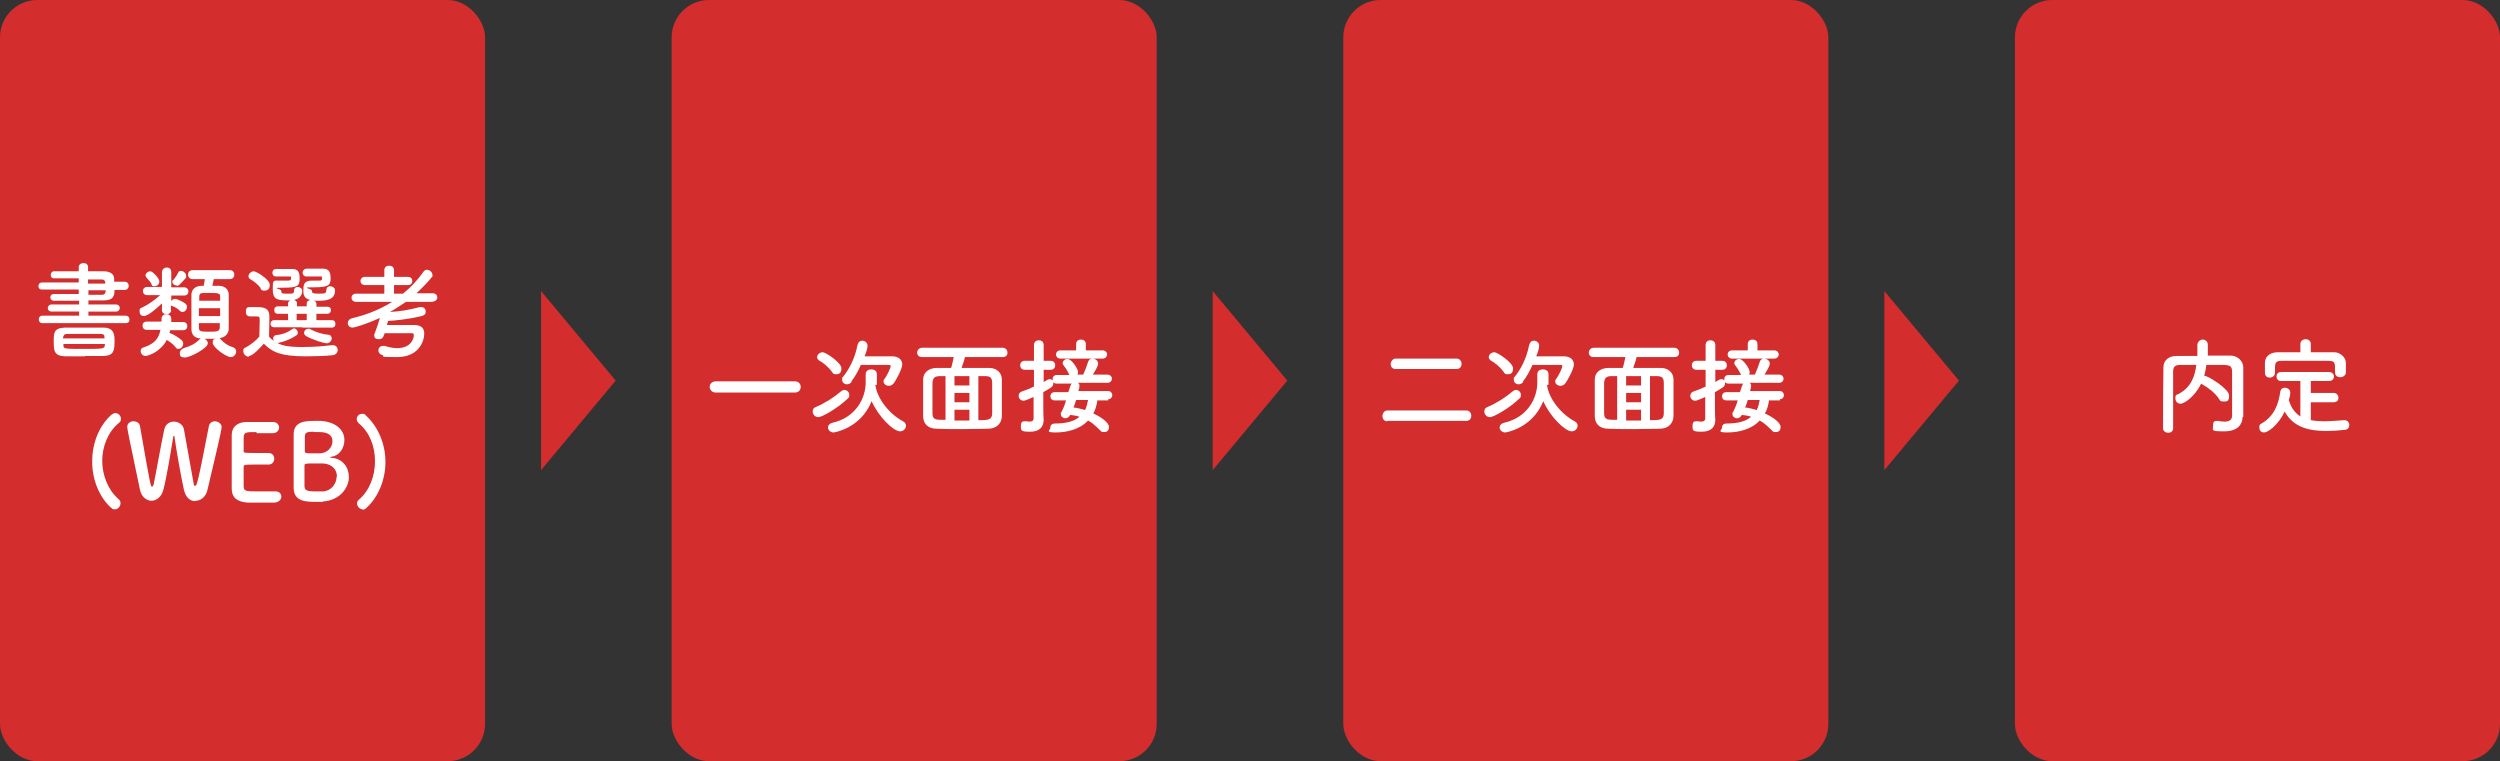 <?xml version="1.0" encoding="UTF-8"?>
<svg id="_レイヤー_1" data-name="レイヤー 1" xmlns="http://www.w3.org/2000/svg" version="1.1" viewBox="0 0 670 204">
  <rect x="0" y="0" width="670" height="204" fill="#333333" stroke="none"/>
  <defs>
    <style>
      .cls-1 {
        isolation: isolate;
      }

      .cls-2 {
        fill: #d32d2e;
      }

      .cls-2, .cls-3 {
        stroke-width: 0px;
      }

      .cls-3 {
        fill: #fff;
      }
    </style>
  </defs>
  <g id="_グループ_19009" data-name="グループ 19009">
    <g id="_グループ_10831" data-name="グループ 10831">
      <rect id="_長方形_23551" data-name="長方形 23551" class="cls-2" width="130" height="204" rx="10" ry="10"/>
      <g id="_書類選考_WEB_" data-name="書類選考 WEB " class="cls-1">
        <g class="cls-1">
          <path class="cls-3" d="M11.3,86.6c-.6,0-.9-.5-.9-1s.3-1,.9-1h9.9s0-1.1,0-1.1h-7.4c-.6,0-1-.4-1-.9s.4-1,1-1h7.4s0-1,0-1c-2.2,0-4.5,0-6.8,0-.6,0-.9-.4-.9-.9s.3-.9.9-.9h0c2.1,0,4.4,0,6.7,0v-1.2h-9.8c-.7,0-1-.4-1-.9s.3-1,1-1h9.8v-1.1c-2.4,0-4.9,0-6.7,0h0c-.5,0-.8-.4-.8-.9s.3-1,.9-1c2,0,4.3,0,6.6,0v-1.1c0-.7.6-1.1,1.3-1.1s1.2.4,1.2,1.1v1.1c1.4,0,2.8,0,4.1,0,1.8,0,2.9.7,2.9,2.1,0,.2,0,.5,0,.7h2.8c.7,0,1.1.5,1.1,1.1s-.4,1.1-1.1,1.1h-2.7c0,1.9-.6,2.8-2.9,2.8s-2.7,0-4.1,0v1.1h7.4c.6,0,1,.4,1,.9s-.3,1-1,1h-7.4s0,1.1,0,1.1h10c.6,0,1,.4,1,1s-.3,1-1,1H11.3ZM22.8,95.5c-1.8,0-3.6,0-5.3,0-3-.1-3.1-1.5-3.1-3.9s0-3.7,3-3.8c1.6,0,3.7,0,5.7,0s3.4,0,4.7,0c2.9,0,2.9,2.2,2.9,3.6,0,2.7-.3,3.9-2.9,4-1.7,0-3.4,0-5,0ZM28,90.4c0-.7-.3-.9-1-.9-1.5,0-3.3,0-5.1,0s-2.8,0-3.9,0c-.8,0-1,.4-1.1,1v.2h11.1v-.2ZM28.1,92.2h-11.1v.3c0,1,.1,1,5.4,1s5.6,0,5.7-1v-.3ZM28.2,75.7c0-.5-.4-.8-.9-.8-1.1,0-2.4,0-3.7,0v1.1h4.6v-.3ZM28.3,77.8h-4.6v1.2c1.3,0,2.5,0,3.7,0,.5,0,.8-.3.9-.8v-.3Z"/>
          <path class="cls-3" d="M45.9,83c0,.8-.6,1.2-1.3,1.2s-1.2-.4-1.2-1.1h0c0,0,0-1.8,0-1.8-1.7,1.7-3.9,3.4-4.8,3.4s-1.2-.6-1.2-1.3.2-.8.7-1c1.5-.7,3.3-1.9,4.8-3.3h-3.4c0,0,0,0,0,0-.8,0-1.2-.5-1.2-1.1s.4-1.1,1.2-1.1h3.9v-3.9c0,0,0,0,0,0,0-.8.6-1.3,1.3-1.3s1.2.4,1.2,1.3h0s0,4,0,4h3.4c.8,0,1.2.5,1.2,1.1s-.4,1.1-1.1,1.1h-3.5c0,0,0,1.5,0,1.5.2-.3.5-.6,1-.6.8,0,2.6,1.1,2.7,1.2.4.3.5.6.5,1,0,.6-.5,1.3-1.1,1.3s-.5-.1-.8-.3c-.6-.6-1.2-1-2.1-1.3-.1,0-.2-.1-.3-.2v1.4s0,0,0,0ZM49.1,88.5h-3.5c0,.2-.1.4-.2.7,1.1.4,2.4,1.2,3.2,1.9.4.3.5.7.5,1,0,.7-.6,1.4-1.2,1.4s-.6-.1-.9-.5c-.6-.8-1.5-1.4-2.3-1.9-1.6,3.1-4.9,4.3-5.7,4.3s-1.3-.7-1.3-1.3.3-.9.8-1c3.1-1,4.1-2.6,4.5-4.7h-3.7c0,0,0,0,0,0-.7,0-1.1-.5-1.1-1.1s.3-1.1,1.1-1.1h4c0-.3,0-.5,0-.8,0-.8.6-1.2,1.3-1.2s1.3.4,1.3,1.3h0c0,.3,0,.5,0,.8h3.2s0,0,0,0c.7,0,1.1.5,1.1,1.1s-.4,1.1-1.1,1.1h0ZM40.6,76.1c-.4-.8-.9-1.1-1.4-1.8-.1-.2-.2-.3-.2-.5,0-.6.7-1.1,1.3-1.1s2.4,1.9,2.4,2.7-.6,1.3-1.3,1.3-.6-.1-.8-.5ZM47.3,76.5c-.5,0-1.1-.4-1.1-.9s0-.4.3-.6c.5-.6.9-1.2,1.3-2,.1-.3.4-.4.7-.4.6,0,1.4.6,1.4,1.3s0,.5-1.8,2.4c-.2.2-.5.3-.7.3ZM57.3,74.8c-.1.6-.3,1.3-.4,1.8.6,0,1.3,0,1.8,0,1.7,0,2.6,1.1,2.6,2.4,0,1.3,0,3,0,4.6s0,3.3,0,4.5c0,1.3-1,2.4-2.5,2.5.1,0,.2.1.3.3.9.9,1.8,1.7,3.2,2.1.7.2,1,.7,1,1.2,0,.7-.6,1.5-1.4,1.5-1.4,0-4.9-2.7-4.9-3.8s.3-.9.8-1.1c-.5,0-1,0-1.5,0s-1,0-1.5,0c.5.2.9.7.9,1.2,0,1.3-4.7,3.8-6.1,3.8s-1.4-.6-1.4-1.2.4-1.1,1.3-1.4c1.5-.4,3-1.2,3.9-2.2.1-.1.3-.2.4-.3-1.7,0-2.5-1.1-2.5-2.5,0-1.2,0-2.9,0-4.5s0-3.3,0-4.7c0-1.1.7-2.3,2.6-2.4.2,0,.5,0,.7,0,.1-.6.2-1.1.3-1.8h-3.3c-.8,0-1.2-.6-1.2-1.2s.4-1.2,1.2-1.2h10c.8,0,1.2.6,1.2,1.2s-.4,1.2-1.2,1.2h-4.1ZM59,82.6h-5.7c0,.7,0,1.4,0,2.1h5.7v-2.1ZM59,80.6c0-.4,0-.7,0-1,0-1-.3-1.1-2.9-1.1s-2.6,0-2.7,1.1c0,.3,0,.6,0,1h5.7ZM53.3,86.6c0,.4,0,.8,0,1.2,0,1,.5,1.1,2.5,1.1s3.1,0,3.1-1.1c0-.4,0-.8,0-1.2h-5.7Z"/>
          <path class="cls-3" d="M66.7,95.6c-.8,0-1.5-.7-1.5-1.5s.2-.8.7-1c1.4-.8,2.7-1.8,3.6-2.9,0-1.5.1-2.8.1-4.1s0-1.3-1.2-1.3-.8,0-1.2,0-1.3,0-1.3-1.2.4-1.3,1.1-1.3h1.7c2,0,3.5.2,3.5,2.6s-.1,3.5-.1,5.3c.3.4.8.8,1.3,1.2-.1-.2-.2-.4-.2-.7,0-.4.3-.9.9-.9,1.3-.1,2.9-.6,4.2-1.6.2-.1.4-.2.5-.2.5,0,1,.6,1,1.1s-.1.6-.4.8c-1.3.9-3.3,1.7-4.8,2h-.3c1.1.6,2.6,1.1,6.6,1.1s6.1-.3,8.2-.5h.1c.9,0,1.3.7,1.3,1.3s-.4,1.3-1.4,1.4c-1.8.2-4.4.3-7.1.3-7.1,0-9.2-1.3-11.3-3.4-.8.9-2.9,3.3-4,3.3ZM69.9,77.3c-.7-1.1-2-2-2.7-2.4-.4-.2-.6-.5-.6-.9,0-.6.7-1.3,1.4-1.3s4.3,2.2,4.3,3.6-.8,1.6-1.5,1.6-.7-.2-1-.6ZM80.9,87.7h-7.4c-.7,0-1-.4-1-.9s.3-1,1-1h3.7s0-1.7,0-1.7h-2.7c-.7,0-1-.4-1-1s.3-1,1-1h2.7s0-.8,0-.8c0-.4.3-.6.6-.8-.3,0-.6,0-.9,0-2.8,0-3.8-.4-3.8-3s0-2.3,2.2-2.3h1.6c.8,0,1.1,0,1.1-.6s0-.5-.4-.5h-3.6c-.7,0-1-.5-1-1s.3-1,1-1h1c1.3,0,2.8,0,3.3,0,1.5,0,2,.6,2,2.6s-.6,2.4-4.4,2.4-.5.2-.5.9.2.7,1.7.7,1.7,0,1.7-.9c0-.6.5-.9,1-.9s1.2.4,1.2,1c0,1.1-.6,2.2-2.3,2.5.5,0,.9.4.9.9v.8h1.3s1.3,0,1.3,0v-.8c0-.5.4-.8,1-.9-1.9-.4-1.9-1.7-1.9-2.5,0-1.3,0-2.7,2.2-2.7h1.7c1,0,1.1,0,1.1-.6s0-.5-.4-.5h-3.8c-.6,0-1-.5-1-1s.3-1,1-1.1h1c1.4,0,3,0,3.4,0,1.6,0,2.1.8,2.1,2.6s-.5,2.4-4.5,2.4-.5.3-.5.9.1.8,1.8.8,2,0,2.1-1.1c0-.6.5-.9,1-.9s1.3.4,1.3,1.1c0,2.6-2.4,2.8-4.4,2.8s-.8,0-1.2,0c.3.1.6.4.6.8v.8h2.9c.7,0,1,.4,1,.9s-.3,1-1,1h-2.9s0,1.7,0,1.7h4.1c.7,0,1,.4,1,1s-.3,1-1,1h-7.8ZM82.1,84.1h-1.3s-1.3,0-1.3,0v1.7h1.4s1.3,0,1.3,0v-1.7ZM82,90c-.4-.2-.5-.5-.5-.8,0-.6.5-1.1,1.1-1.1s.4,0,.5.1c1.5.8,3.4,1.4,4.8,1.5.7,0,1,.5,1,1s-.5,1.3-1.3,1.3-3.8-.9-5.7-2Z"/>
          <path class="cls-3" d="M116,80.9h-7.2c-1.4.9-2.8,1.9-4.3,2.7h0c2.6-.1,5.3-.6,8-1.3.1,0,.3,0,.4,0,.8,0,1.2.6,1.2,1.2s-.3,1-1.1,1.2c-3.1.8-7.7,1.3-9,1.3-.1.4-.2.8-.3,1.1,1.5,0,3.2,0,5,0s1.5,0,2.3,0c1.8,0,2.7.8,2.7,2.3,0,2.1-1.5,6.3-7.3,6.3s-2.7-.2-4.1-.6c-.6-.2-.9-.7-.9-1.2s.4-1.2,1.2-1.2.3,0,.5,0c1.2.4,2.4.6,3.3.6,3.9,0,4.5-2.7,4.5-3.4s-.3-.6-.9-.6c-.9,0-2,0-3.2,0s-2.5,0-3.7,0c-.4,1.3-.8,1.6-1.6,1.6s-1.2-.3-1.2-1,0-.3.1-.5c.4-1,1-2.7,1.4-4.2-3.7,1.7-6.8,2.6-7.3,2.6-.8,0-1.3-.6-1.3-1.2s.4-1.1,1.1-1.3c3.9-.9,7.6-2.4,10.8-4.4h-9.7c0,0,0,0,0,0-.8,0-1.2-.6-1.2-1.1s.4-1.1,1.2-1.1h7.6s0-2.3,0-2.3h-5.2c-.8,0-1.2-.6-1.2-1.1s.4-1.1,1.2-1.1h5.2s0-1.8,0-1.8c0-.8.6-1.2,1.3-1.2s1.3.4,1.3,1.2v1.8h3.7c.8,0,1.2.5,1.2,1.1s-.4,1.1-1.2,1.1h-3.7s0,2.3,0,2.3h2.4c2.1-1.7,3.9-3.6,5.5-5.9.3-.4.6-.5.9-.5.8,0,1.5.7,1.5,1.4s0,.4-.2.6c-1.2,1.5-2.6,2.9-4.1,4.3h4.4c.8,0,1.2.6,1.2,1.1s-.4,1.1-1.2,1.1h0Z"/>
        </g>
        <g class="cls-1">
          <path class="cls-3" d="M29.9,136.2c-3.4-3-5.2-7.8-5.2-12.5s1.7-9.4,5.1-12.5c.4-.3.8-.5,1.1-.5.8,0,1.5.7,1.5,1.5s-.2.8-.6,1.2c-2.9,2.4-4.4,6.3-4.4,10.1s1.5,7.8,4.4,10.3c.4.3.5.7.5,1.1,0,.8-.7,1.6-1.5,1.6s-.6-.1-.9-.4Z"/>
          <path class="cls-3" d="M52.3,134.3c-1.3,0-2.5-.9-3-3-.7-3-2.2-11.6-2.5-14,0-.4-.1-.5-.2-.5s-.2.2-.2.5c-.4,2.5-1.7,10.5-2.6,13.9-.5,2-1.9,3-3.2,3s-2.7-1-3.1-3c-3-14.2-3.4-16.3-3.4-16.8,0-1,.9-1.5,1.7-1.5s1.5.4,1.7,1.2c2.8,16.1,2.9,16.3,3.2,16.3s.4-.3.5-.7c.5-2.3,2-10.8,2.8-14.5.3-1.5,1.4-2.2,2.6-2.2s2.5.8,2.7,2.1c.6,3.2,2,11.3,2.6,14.5,0,.5.2.6.4.6.4,0,.6,0,3.7-16.1.2-.8.9-1.2,1.6-1.2s1.8.6,1.8,1.5-1.5,7.2-3.8,16.9c-.4,1.8-1.8,2.9-3.1,2.9Z"/>
          <path class="cls-3" d="M68.8,115.8c-2.8,0-3.4,0-3.5,1.3,0,.7,0,2,0,3.7,0,.6,0,.6,3.5.6s2.6,0,3.1,0c1.6,0,1.6,1.4,1.6,1.5,0,.8-.5,1.6-1.5,1.6h-.1c-.7,0-1.8,0-2.8,0-3.5,0-3.8,0-3.8.6,0,4.2,0,4.8,0,5.3.1,1.3.6,1.3,4.5,1.3s3.4,0,4,0h.1c1,0,1.5.7,1.5,1.4s-.6,1.5-1.8,1.6c-.4,0-2,0-3.6,0s-3.2,0-3.6,0c-2.6-.2-4.2-1.1-4.3-3.6,0-1.2,0-3.2,0-5.5,0-3.4,0-7.2,0-9,0-2.2,1.5-3.4,3.8-3.5.5,0,2.1,0,3.7,0s3.1,0,3.6,0c1.1,0,1.6.8,1.6,1.5s-.6,1.5-1.7,1.5c0,0-2.5,0-4.4,0Z"/>
          <path class="cls-3" d="M86.5,134.5c-.4,0-1.1,0-1.8,0-2.7,0-5.9-.1-6-3.6,0-1.2,0-3.3,0-5.5,0-3.4,0-7.2,0-9,0-3.5,3.2-3.6,5.6-3.6s1.2,0,1.6,0c4.6.3,6.4,2.8,6.4,5.1s-1.4,4.2-3.4,4.5c-.3,0-.4.1-.4.2s.1,0,.4.1c3,.2,4.6,2.6,4.6,5.2s-2.2,6.2-7,6.5ZM90.3,127.7c0-1.7-1.1-3.3-3.7-3.5-.7,0-1.4,0-2.1,0-2.6,0-2.9,0-2.9.6,0,3.5,0,4.8,0,5.5.1,1,.4,1.4,3,1.4s1.3,0,1.9,0c2.3-.1,3.7-2.1,3.7-3.9ZM84.1,115.7c-1.8,0-2.4.2-2.4,1.3,0,.7,0,2.3,0,3.9,0,.6.4.6,2.2.6s1.4,0,1.9,0c2-.1,3.3-1.7,3.3-3.2s-1-2.5-3.5-2.5c0,0-.7,0-1.5,0Z"/>
          <path class="cls-3" d="M97.2,136.5c-.8,0-1.5-.8-1.5-1.5s.2-.8.5-1.1c2.9-2.5,4.3-6.4,4.3-10.3s-1.4-7.7-4.3-10.1c-.4-.4-.6-.8-.6-1.2,0-.7.6-1.4,1.4-1.4s.7.1,1.1.5c3.4,3.1,5.2,7.8,5.2,12.4s-1.8,9.4-5.2,12.4c-.3.3-.6.4-.9.4Z"/>
        </g>
      </g>
    </g>
    <path id="_多角形_4" data-name="多角形 4" class="cls-2" d="M165,102l-20,24v-48l20,24Z"/>
    <g id="_グループ_10830" data-name="グループ 10830">
      <rect id="_長方形_23551-2" data-name="長方形 23551-2" class="cls-2" x="180" width="130" height="204" rx="10" ry="10"/>
      <g id="_一次面接" data-name="一次面接" class="cls-1">
        <g class="cls-1">
          <path class="cls-3" d="M191.8,105.2c-1,0-1.6-.8-1.6-1.5s.5-1.5,1.6-1.5h21.3c1,0,1.5.8,1.5,1.5s-.5,1.5-1.5,1.5h-21.3Z"/>
          <path class="cls-3" d="M219.3,111.8c-.9,0-1.5-.8-1.5-1.5s.3-1,.8-1.2c2.4-1,4.9-2.6,6.9-4.3.3-.2.5-.3.8-.3.7,0,1.3.6,1.3,1.3s-.1.7-.5,1.1c-2.6,2.5-6.8,4.9-7.8,4.9ZM223,99.7c-1.1-1.5-2.4-2.5-3.5-3.1-.4-.3-.5-.6-.5-.9,0-.7.7-1.3,1.5-1.3s5,2.8,5,4.3-.8,1.6-1.5,1.6-.7-.2-1-.6ZM234.6,103.2c.5,3.7,3.8,7.8,7.4,9.7.6.3.8.8.8,1.2,0,.7-.6,1.5-1.6,1.5-1.8,0-5.9-4.1-7.6-8.1-2.9,7.3-10,8.4-10.2,8.4-.9,0-1.5-.7-1.5-1.3s.4-1.1,1.2-1.3c6.2-1.4,8.9-6.5,8.9-10.8s0-1.5,0-2.2h0c0-.9.7-1.3,1.5-1.3s1.5.4,1.5,1.3c0,1.8,0,2.1,0,2.6h0v.2ZM228.3,102.3c-.4.5-.9.7-1.3.7-.7,0-1.3-.5-1.3-1.2s0-.6.3-.9c1.6-2,3.1-4.8,3.8-8.4.2-.8.7-1.2,1.3-1.2s1.4.5,1.4,1.3-.4,2-.8,2.9c1.5,0,3.2,0,4.8,0s1.9,0,2.7,0c1.6,0,2.6.9,2.6,2.2s-2,4.7-2.2,4.9c-.4.6-.9.8-1.4.8-.7,0-1.4-.5-1.4-1.1s0-.4.2-.7c.8-1,1.7-3.1,1.7-3.4s-.1-.4-.6-.4c-1,0-3.2,0-5.2,0h-2.2c-.7,1.6-1.5,3.1-2.6,4.5Z"/>
          <path class="cls-3" d="M258.6,95.7c-.1.7-.6,2-.9,2.9,5.9,0,6.4,0,7.4,0,1.7,0,3.4,1,3.4,3.2,0,1.7,0,3.4,0,5.2s0,3,0,4.4c0,2-1.3,3.4-3.5,3.5-2.3,0-4.7.1-7,.1s-4.7,0-6.9-.1c-2.4,0-3.7-1.3-3.7-3.4,0-1.5,0-2.9,0-4.4s0-3.6,0-5.4c0-1.8,1.4-3,3.5-3.1,1.3,0,2.6,0,4,0,.3-.9.5-2,.7-2.9h-8.5c-.9,0-1.3-.6-1.3-1.2s.5-1.3,1.3-1.3h21.6c.8,0,1.3.6,1.3,1.3s-.4,1.2-1.3,1.2h-10.1ZM253.5,100.8h-1.5c-1.6,0-2,.5-2.1,1.9,0,1.3,0,3.1,0,4.8s0,2.2,0,3.2c0,1.5.6,1.8,2.2,1.8.4,0,.8,0,1.3,0v-11.8ZM259.8,100.8h-4v2.5h4v-2.5ZM259.8,105.3h-4v2.5h4v-2.5ZM259.8,109.8h-4v2.9h4v-2.9ZM262.3,112.6c2.5,0,3.6,0,3.6-1.9,0-1.2,0-2.5,0-3.9s0-2.8,0-4.1c0-1.6-.6-1.9-2-1.9-.6,0-1.1,0-1.7,0v11.8Z"/>
          <path class="cls-3" d="M297,107.3h-2.9c-.2,1.3-.5,2.5-1.1,3.5,2.2,1,4.2,2.5,4.2,3.6s-.6,1.4-1.3,1.4-.7-.1-1-.4c-1-1-2-2-3.3-2.7-2.2,2.4-5.7,3.2-8.7,3.2s-1.4-.6-1.4-1.3.4-1.1,1.3-1.1c2.7,0,5-.5,6.5-1.8-.8-.3-1.6-.4-2.5-.5-.3.6-.8.9-1.3.9s-1.2-.4-1.2-1.1,0-.4.2-.6c.5-1,.9-2,1.2-3.1h-3.1s0,0,0,0c-.7,0-1.1-.5-1.1-1.1s.4-1.1,1.1-1.1h3.7q.6-2,.9-2.3h-4c-.4,0-.7-.1-.9-.4,0,.1,0,.3,0,.4,0,.4-.2.8-.7,1.1-.6.4-1.3.8-2,1.2v3.4c0,.4,0,3,.1,4h0c0,1.9-1.1,3.2-3.6,3.2s-2.5-.3-2.5-1.5.4-1.3,1.1-1.3.2,0,.3,0c.3,0,.6.1.9.1.6,0,1.1-.2,1.1-.9v-5.7c-1.9.8-2.3,1-2.7,1-.8,0-1.3-.7-1.3-1.3s.3-1,.9-1.2c1.2-.4,2.2-.8,3.2-1.3v-4.5h-2.5c-.8,0-1.2-.6-1.2-1.2s.4-1.2,1.2-1.2h2.5v-4.2c0-.9.6-1.3,1.3-1.3s1.3.4,1.3,1.3v4.2h1.9c.8,0,1.2.6,1.2,1.2s-.4,1.2-1.2,1.2h-1.9v3.3c.3-.2.6-.4,1-.6.2-.1.4-.2.6-.2.3,0,.6.1.8.4,0-.1,0-.3,0-.4,0-.6.4-1.1,1.1-1.1h3.4c-.8-1.7-1.3-2.2-1.5-2.5-.2-.2-.3-.4-.3-.7,0-.6.6-1.1,1.3-1.1,1.1,0,2.8,2.7,2.8,3.4s0,.6-.3.8h1.7c.5-1.1,1-2.4,1.3-3.4.2-.6.6-.9,1.2-.9s1.5.5,1.5,1.3-.9,2.1-1.4,3h3.9c.8,0,1.2.6,1.2,1.1s-.4,1.1-1.2,1.1h-6.1c-.1,0-.3,0-.4,0s-.3,0-.4,0h-1c.3.2.4.5.4.8s0,.5-.3,1.4h8c.7,0,1.1.6,1.1,1.1s-.4,1.1-1.1,1.1h0ZM284.2,96.1c-.8,0-1.2-.6-1.2-1.1s.4-1.1,1.2-1.1h4.2v-1.7s0,0,0,0c0-.8.6-1.2,1.3-1.2s1.3.4,1.3,1.2v1.7s4.5,0,4.5,0c.8,0,1.2.6,1.2,1.1s-.4,1.1-1.2,1.1h-11.3ZM288.4,107.2c-.2.7-.4,1.3-.7,2,1,.1,2.1.4,3.1.7.4-.8.6-1.7.8-2.7h-3.2Z"/>
        </g>
      </g>
    </g>
    <path id="_多角形_4-2" data-name="多角形 4-2" class="cls-2" d="M345,102l-20,24v-48l20,24Z"/>
    <g id="_グループ_10829" data-name="グループ 10829">
      <rect id="_長方形_23551-3" data-name="長方形 23551-3" class="cls-2" x="360" width="130" height="204" rx="10" ry="10"/>
      <g id="_二次面接" data-name="二次面接" class="cls-1">
        <g class="cls-1">
          <path class="cls-3" d="M371.8,112.9c-.9,0-1.3-.7-1.3-1.4s.5-1.5,1.3-1.5h21.2c.8,0,1.3.7,1.3,1.4s-.4,1.4-1.3,1.4h-21.2ZM374,98.9c-.9,0-1.3-.7-1.3-1.3s.5-1.5,1.3-1.5h16.4c.8,0,1.3.7,1.3,1.4s-.4,1.4-1.3,1.4h-16.4Z"/>
          <path class="cls-3" d="M399.3,111.8c-.9,0-1.5-.8-1.5-1.5s.3-1,.8-1.2c2.4-1,4.9-2.6,6.9-4.3.3-.2.5-.3.8-.3.7,0,1.3.6,1.3,1.3s-.1.7-.5,1.1c-2.6,2.5-6.8,4.9-7.8,4.9ZM403,99.7c-1.1-1.5-2.4-2.5-3.5-3.1-.4-.3-.5-.6-.5-.9,0-.7.7-1.3,1.5-1.3s5,2.8,5,4.3-.8,1.6-1.5,1.6-.7-.2-1-.6ZM414.6,103.2c.5,3.7,3.8,7.8,7.4,9.7.6.3.8.8.8,1.2,0,.7-.6,1.5-1.6,1.5-1.8,0-5.9-4.1-7.6-8.1-2.9,7.3-10,8.4-10.2,8.4-.9,0-1.5-.7-1.5-1.3s.4-1.1,1.2-1.3c6.2-1.4,8.9-6.5,8.9-10.8s0-1.5,0-2.2h0c0-.9.7-1.3,1.5-1.3s1.5.4,1.5,1.3c0,1.8,0,2.1,0,2.6h0v.2ZM408.3,102.3c-.4.5-.9.7-1.3.7-.7,0-1.3-.5-1.3-1.2s0-.6.3-.9c1.6-2,3.1-4.8,3.8-8.4.2-.8.7-1.2,1.3-1.2s1.4.5,1.4,1.3-.4,2-.8,2.9c1.5,0,3.2,0,4.8,0s1.9,0,2.7,0c1.6,0,2.6.9,2.6,2.2s-2,4.7-2.2,4.9c-.4.6-.9.8-1.4.8-.7,0-1.4-.5-1.4-1.1s0-.4.2-.7c.8-1,1.7-3.1,1.7-3.4s-.1-.4-.6-.4c-1,0-3.2,0-5.2,0h-2.2c-.7,1.6-1.5,3.1-2.6,4.5Z"/>
          <path class="cls-3" d="M438.6,95.7c-.1.7-.6,2-.9,2.9,5.9,0,6.4,0,7.4,0,1.7,0,3.4,1,3.4,3.2,0,1.7,0,3.4,0,5.2s0,3,0,4.4c0,2-1.3,3.4-3.5,3.5-2.3,0-4.7.1-7,.1s-4.7,0-6.9-.1c-2.4,0-3.7-1.3-3.7-3.4,0-1.5,0-2.9,0-4.4s0-3.6,0-5.4,1.4-3,3.5-3.1c1.3,0,2.6,0,4,0,.3-.9.5-2,.7-2.9h-8.5c-.9,0-1.3-.6-1.3-1.2s.5-1.3,1.3-1.3h21.6c.8,0,1.3.6,1.3,1.3s-.4,1.2-1.3,1.2h-10.1ZM433.5,100.8h-1.5c-1.6,0-2,.5-2.1,1.9,0,1.3,0,3.1,0,4.8s0,2.2,0,3.2c0,1.5.6,1.8,2.2,1.8.4,0,.8,0,1.3,0v-11.8ZM439.8,100.8h-4v2.5h4v-2.5ZM439.8,105.3h-4v2.5h4v-2.5ZM439.8,109.8h-4v2.9h4v-2.9ZM442.3,112.6c2.5,0,3.6,0,3.6-1.9,0-1.2,0-2.5,0-3.9s0-2.8,0-4.1c0-1.6-.6-1.9-2-1.9-.6,0-1.1,0-1.7,0v11.8Z"/>
          <path class="cls-3" d="M477,107.3h-2.9c-.2,1.3-.5,2.5-1.1,3.5,2.2,1,4.2,2.5,4.2,3.6s-.6,1.4-1.3,1.4-.7-.1-1-.4c-1-1-2-2-3.3-2.7-2.2,2.4-5.7,3.2-8.7,3.2s-1.4-.6-1.4-1.3.4-1.1,1.3-1.1c2.7,0,5-.5,6.5-1.8-.8-.3-1.6-.4-2.5-.5-.3.6-.8.9-1.3.9s-1.2-.4-1.2-1.1,0-.4.2-.6c.5-1,.9-2,1.2-3.1h-3.1s0,0,0,0c-.7,0-1.1-.5-1.1-1.1s.4-1.1,1.1-1.1h3.7q.6-2,.9-2.3h-4c-.4,0-.7-.1-.9-.4,0,.1,0,.3,0,.4,0,.4-.2.8-.7,1.1-.6.4-1.3.8-2,1.2v3.4c0,.4,0,3,.1,4h0c0,1.9-1.1,3.2-3.6,3.2s-2.5-.3-2.5-1.5.4-1.3,1.1-1.3.2,0,.3,0c.3,0,.6.1.9.1.6,0,1.1-.2,1.1-.9v-5.7c-1.9.8-2.3,1-2.7,1-.8,0-1.3-.7-1.3-1.3s.3-1,.9-1.2c1.2-.4,2.2-.8,3.2-1.3v-4.5h-2.5c-.8,0-1.2-.6-1.2-1.2s.4-1.2,1.2-1.2h2.5v-4.2c0-.9.6-1.3,1.3-1.3s1.3.4,1.3,1.3v4.2h1.9c.8,0,1.2.6,1.2,1.2s-.4,1.2-1.2,1.2h-1.9v3.3c.3-.2.6-.4,1-.6.2-.1.4-.2.6-.2.3,0,.6.1.8.4,0-.1,0-.3,0-.4,0-.6.4-1.1,1.1-1.1h3.4c-.8-1.7-1.3-2.2-1.5-2.5-.2-.2-.3-.4-.3-.7,0-.6.6-1.1,1.3-1.1,1.1,0,2.8,2.7,2.8,3.4s0,.6-.3.8h1.7c.5-1.1,1-2.4,1.3-3.4.2-.6.6-.9,1.2-.9s1.5.5,1.5,1.3-.9,2.1-1.4,3h3.9c.8,0,1.2.6,1.2,1.1s-.4,1.1-1.2,1.1h-6.1c-.1,0-.3,0-.4,0s-.3,0-.4,0h-1c.3.2.4.5.4.8s0,.5-.3,1.4h8c.7,0,1.1.6,1.1,1.1s-.4,1.1-1.1,1.1h0ZM464.2,96.1c-.8,0-1.2-.6-1.2-1.1s.4-1.1,1.2-1.1h4.2v-1.7s0,0,0,0c0-.8.6-1.2,1.3-1.2s1.3.4,1.3,1.2v1.7s4.5,0,4.5,0c.8,0,1.2.6,1.2,1.1s-.4,1.1-1.2,1.1h-11.3ZM468.4,107.2c-.2.7-.4,1.3-.7,2,1,.1,2.1.4,3.1.7.4-.8.6-1.7.8-2.7h-3.2Z"/>
        </g>
      </g>
    </g>
    <path id="_多角形_4-3" data-name="多角形 4-3" class="cls-2" d="M525,102l-20,24v-48l20,24Z"/>
    <g id="_グループ_10828" data-name="グループ 10828">
      <rect id="_長方形_23551-4" data-name="長方形 23551-4" class="cls-2" x="540" width="130" height="204" rx="10" ry="10"/>
      <g id="_内定" data-name="内定" class="cls-1">
        <g class="cls-1">
          <path class="cls-3" d="M601,111.8h0c0,1.7-1.1,3.8-4.9,3.8s-3-.3-3-1.5.4-1.3,1.1-1.3.1,0,.2,0c.6.1,1.2.2,1.8.2,1.1,0,2-.4,2-1.6,0-7.8,0-9.4,0-11.7,0-1.6-.6-1.8-2-1.9-1.7,0-3.3,0-4.9,0-.1,1-.3,2-.6,2.9h.1c.9,0,6.6,3.5,6.6,5.3s-.8,1.6-1.6,1.6-.8-.2-1.1-.7c-1-1.5-2.7-2.9-4.5-3.9-.1,0-.2-.1-.3-.2-1.7,3.6-4.6,5.4-5.5,5.4s-1.4-.7-1.4-1.5.2-.9.8-1.1c3.4-1.7,4.5-4.9,4.8-7.8-1.4,0-2.8,0-4.2,0-1.6,0-2,.5-2,1.9,0,2.5,0,5,0,7.6v7.5c0,.8-.7,1.2-1.3,1.2s-1.4-.4-1.4-1.2h0c0-5.2,0-10.9.1-16.4,0-1.8,1.4-3,3.5-3,1.8,0,3.7,0,5.6,0,0-1.1,0-2.3,0-3s.7-1.4,1.4-1.4,1.4.5,1.4,1.4,0,1.9,0,2.9c2,0,4.1,0,6.1,0,1.7,0,3.4,1.3,3.4,3.2,0,3.1,0,6.2,0,9.3v3.9Z"/>
          <path class="cls-3" d="M619.3,107.7v4.9c1.1.2,2.3.3,3.5.3,1.8,0,3.8-.2,5.5-.3h0c.8,0,1.3.6,1.3,1.3s-.4,1.3-1.3,1.3c-1.6.2-3.2.3-4.9.3-4.6,0-8.8-1-11.1-5.2-1.7,3.6-4.5,5.6-5.5,5.6s-1.3-.7-1.3-1.4.2-.8.6-1c3.4-2,4.5-5.1,5-8.4.1-.9.7-1.2,1.3-1.2s1.4.5,1.4,1.3-.2,1.3-.4,2c.6,2.1,1.7,3.5,3.1,4.4v-9.5h-5.2c-.8,0-1.2-.6-1.2-1.2s.4-1.2,1.2-1.2h12.9c.8,0,1.3.6,1.3,1.2s-.4,1.2-1.3,1.2h-4.9v3.2h6.1c.8,0,1.3.6,1.3,1.3s-.4,1.2-1.3,1.2h-6.1ZM619.3,94.4c2.1,0,4.2,0,6.3,0,1.5,0,3.1,1.3,3.1,2.9,0,.4,0,1,0,1.5s0,.7,0,1c0,.8-.8,1.3-1.5,1.3s-1.4-.4-1.4-1.2h0c0-2.9,0-3.1-1.7-3.2-2.2,0-4.6,0-7,0s-3.9,0-5.6,0c-1.5,0-1.7.5-1.8,1.5v1.7h0c0,.8-.7,1.3-1.4,1.3s-1.3-.4-1.3-1.3c0-.4,0-.8,0-1.3s0-1,0-1.4c0-1.4,1.1-2.7,3.2-2.8,2.1,0,4.2,0,6.3,0v-2.2c0-.8.7-1.3,1.4-1.3s1.4.4,1.4,1.3v2.2Z"/>
        </g>
      </g>
    </g>
  </g>
</svg>
